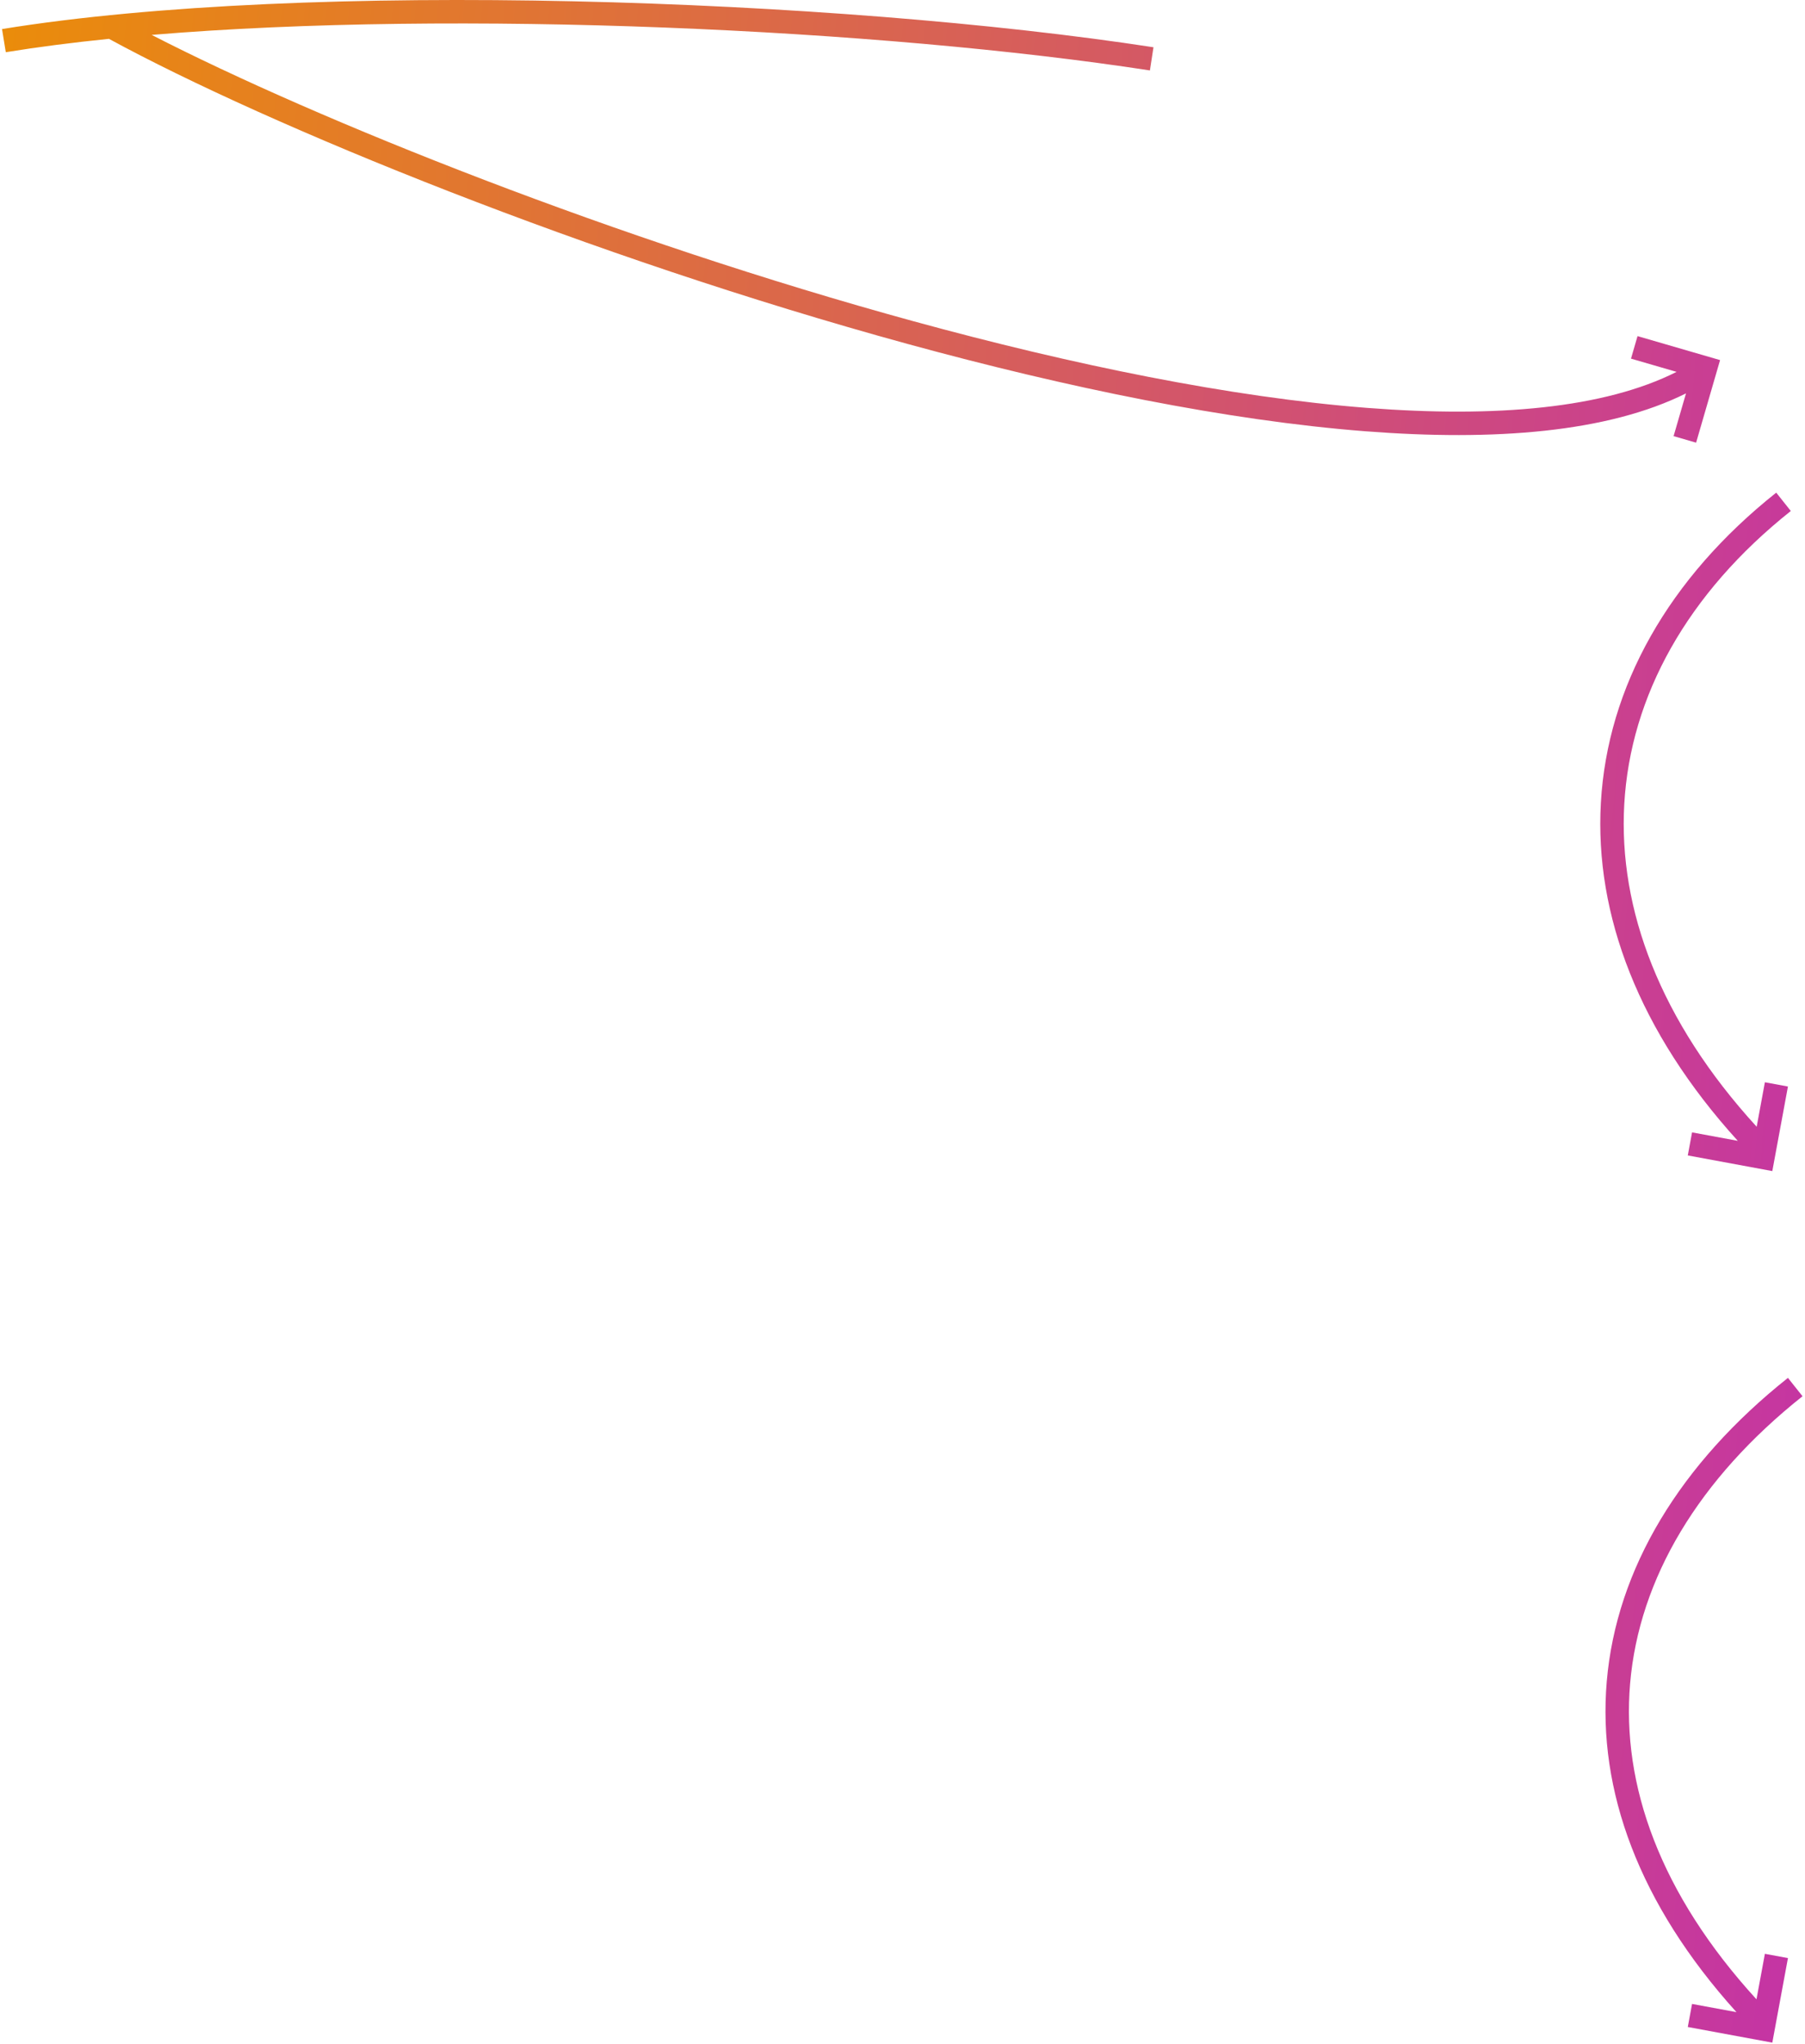 <svg width="462" height="523" viewBox="0 0 462 523" fill="none" xmlns="http://www.w3.org/2000/svg">
<path d="M459.5 354.898L461.367 357.246C434.836 378.335 419.523 403.856 417.234 430.765C415.024 456.753 424.917 484.567 449.58 511.553L451.734 499.91L457.635 501.002L453.633 522.635L432 518.633L433.092 512.733L444.457 514.835C419.434 487.135 408.894 458.021 411.256 430.256C413.718 401.304 430.159 374.388 457.633 352.55L459.5 354.898ZM456.5 128.398L458.367 130.746C431.904 151.781 417.309 178.052 415.74 205.772C414.222 232.595 424.878 261.234 449.629 288.292L451.734 276.91L457.635 278.002L453.633 299.635L432 295.633L433.092 289.733L444.799 291.898C419.48 264.034 408.131 234.046 409.75 205.434C411.433 175.7 427.091 147.942 454.633 126.05L456.5 128.398ZM0.519 7.437C78.696 -5.264 214.266 -0.359 295.239 12.092L294.783 15.057L294.327 18.023C225.547 7.446 117.192 2.374 38.821 8.93C81.644 30.925 157.95 61.421 233.8 82.19C274.5 93.335 314.952 101.647 349.949 104.365C382.997 106.932 410.667 104.46 429.129 95.149L417.462 91.762L419.136 86L440.263 92.136L434.127 113.263L428.365 111.589L431.541 100.651C411.525 110.625 382.565 112.916 349.485 110.347C313.967 107.588 273.111 99.176 232.215 87.978C150.985 65.735 69.137 32.371 27.882 9.938C18.524 10.891 9.68 12.027 1.481 13.359L1 10.398L0.519 7.437Z" fill="url(#paint0_linear_9143_2107)"/>
<defs>
<linearGradient id="paint0_linear_9143_2107" x1="-18.295" y1="-168.984" x2="805.225" y2="-99.119" gradientUnits="userSpaceOnUse">
<stop stop-color="#ED9200"/>
<stop offset="1" stop-color="#AE00FF"/>
</linearGradient>
</defs>
</svg>
